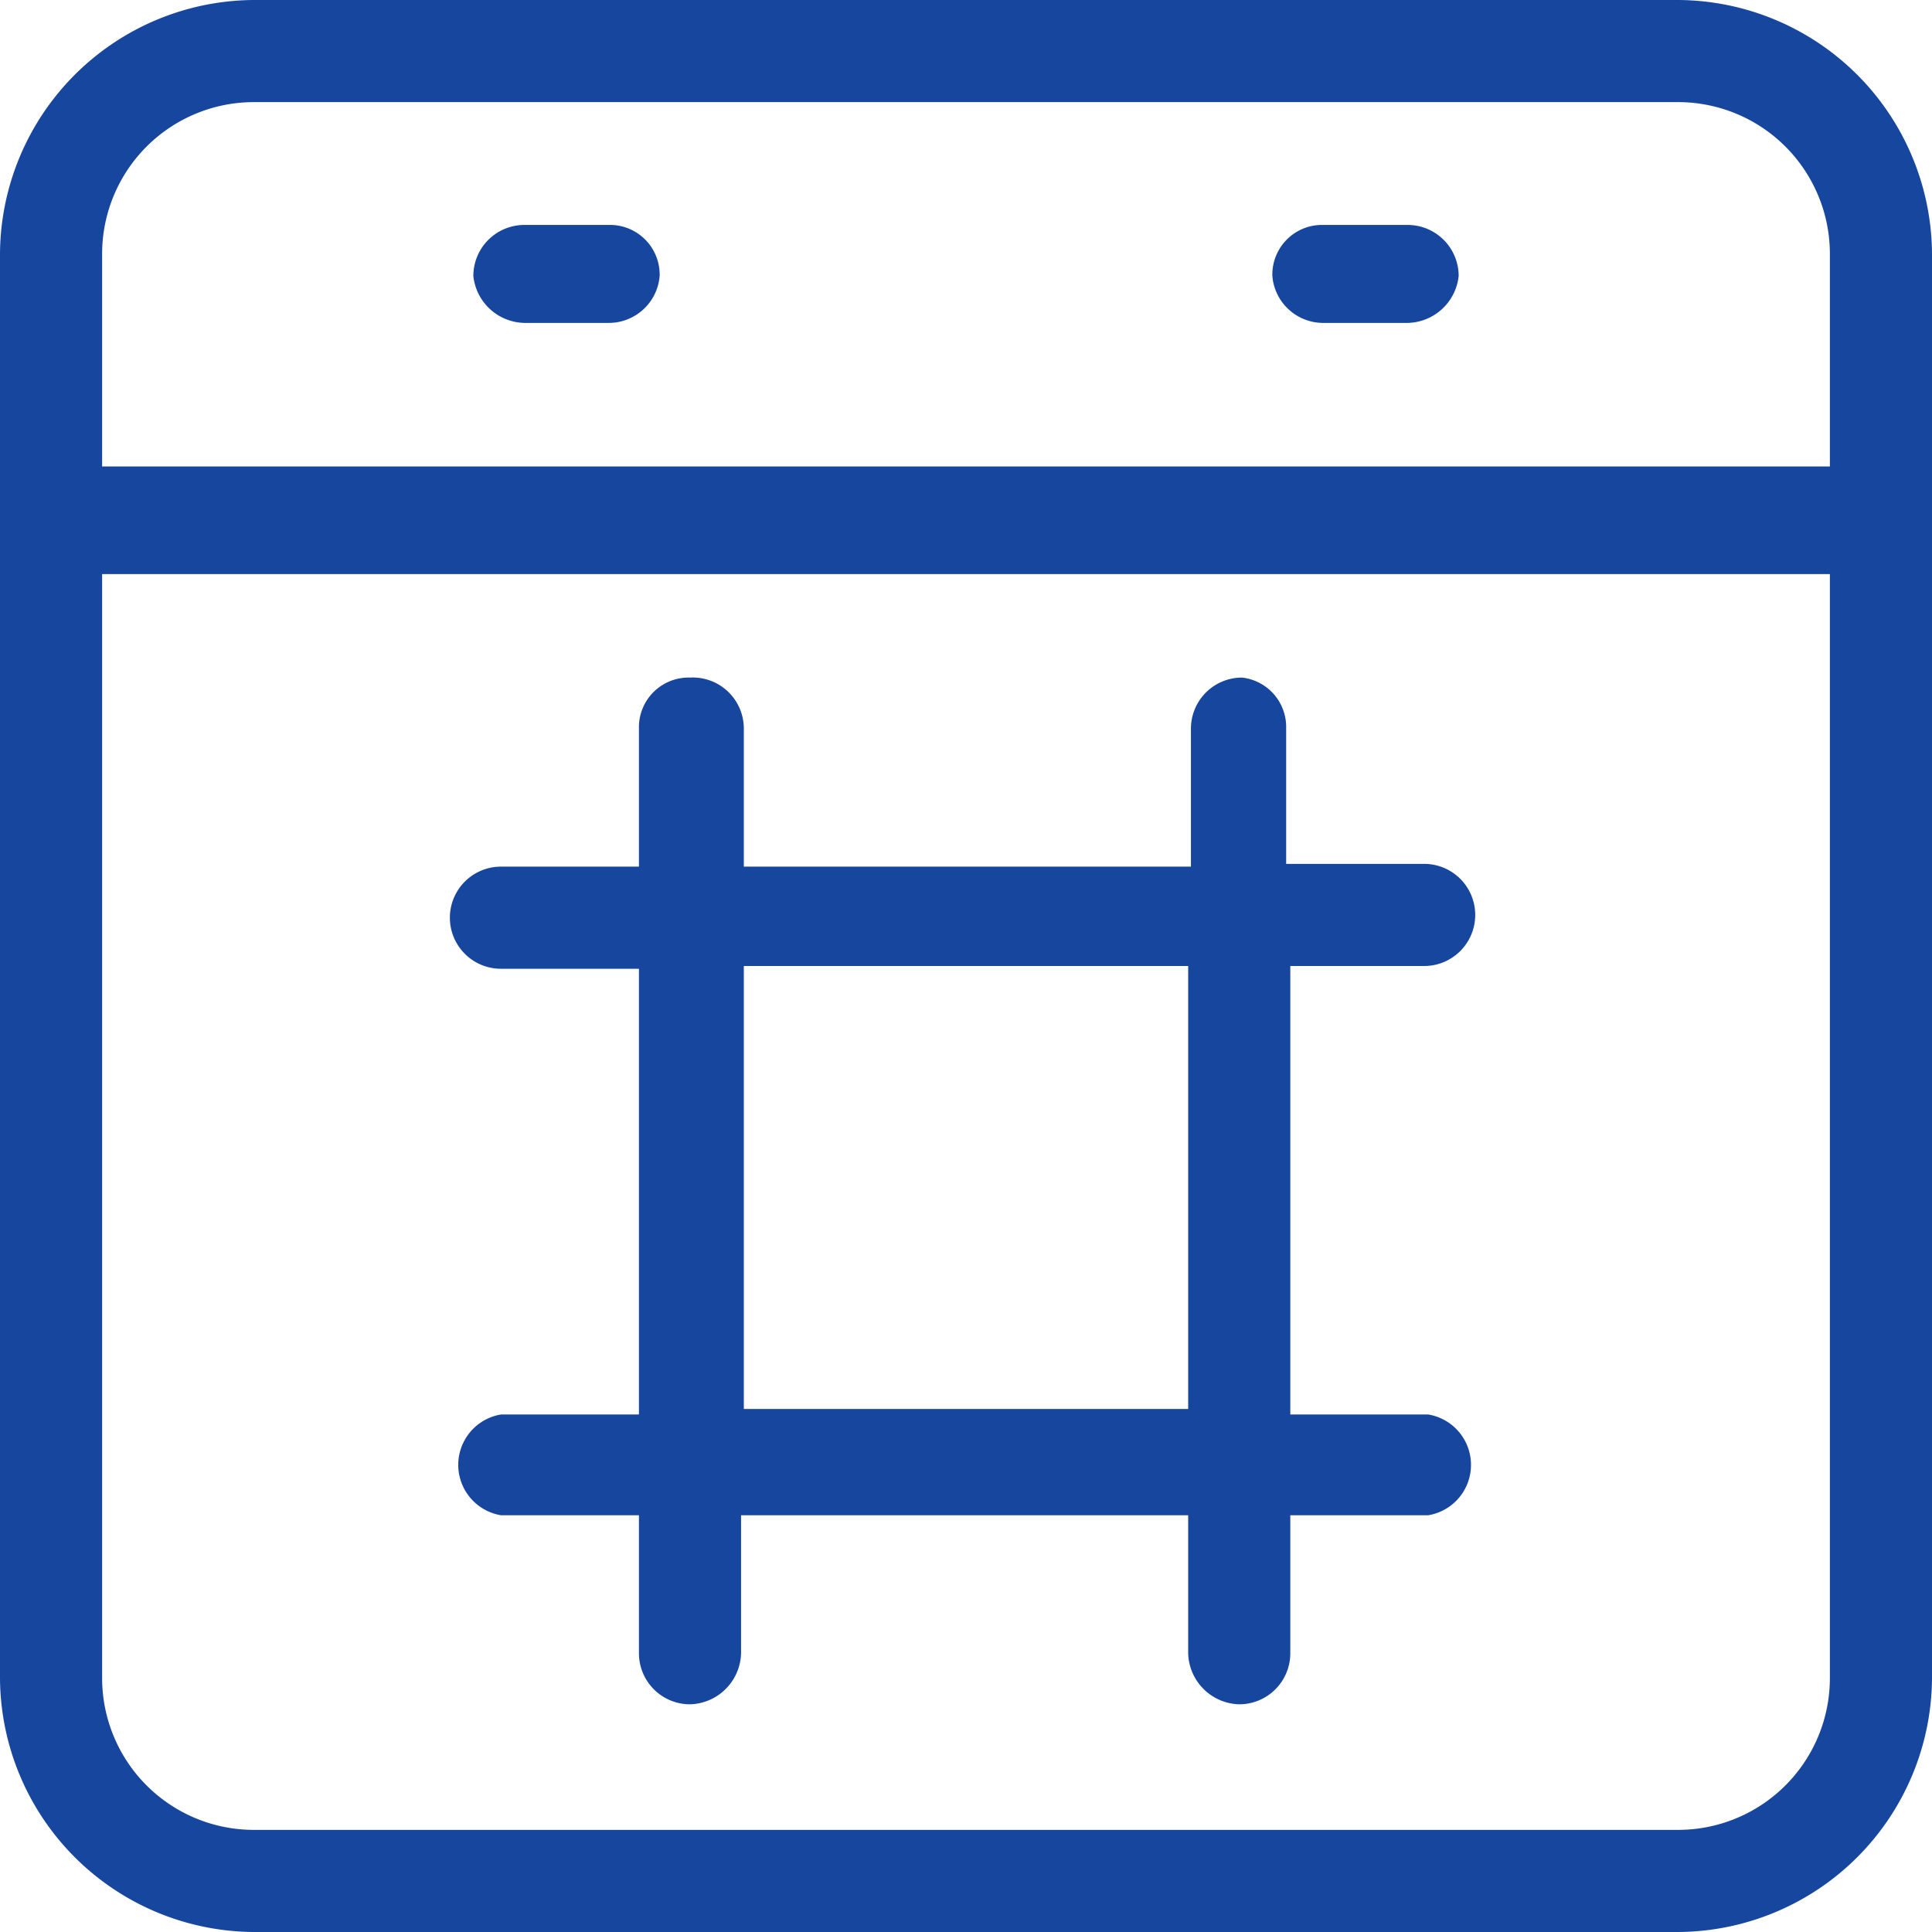 <svg xmlns="http://www.w3.org/2000/svg" viewBox="0 0 14 14"><defs><style>.cls-1{fill:#16469d;}</style></defs><g id="图层_2" data-name="图层 2"><g id="图层_1-2" data-name="图层 1"><path class="cls-1" d="M12.16,0H1.84A1.85,1.85,0,0,0,0,1.84V12.16A1.85,1.85,0,0,0,1.84,14H12.16A1.85,1.85,0,0,0,14,12.16V1.84A1.85,1.85,0,0,0,12.16,0ZM1.84.74H12.16a1.1,1.1,0,0,1,1.1,1.1V3.38H.74V1.84A1.1,1.1,0,0,1,1.84.74ZM12.16,13.26H1.84a1.1,1.1,0,0,1-1.1-1.1v-8H13.26v8A1.1,1.1,0,0,1,12.16,13.26Z"/><path class="cls-1" d="M10.32,7a.37.37,0,0,0,0-.74h-1v-1A.36.36,0,0,0,9,4.91a.37.37,0,0,0-.37.37v1H5.39v-1A.37.37,0,0,0,5,4.91a.36.36,0,0,0-.37.37v1h-1a.37.37,0,0,0,0,.74h1v3.23h-1a.37.37,0,0,0,0,.73h1v1a.37.37,0,0,0,.37.37.38.38,0,0,0,.37-.37v-1H8.61v1a.38.38,0,0,0,.37.37.37.37,0,0,0,.37-.37v-1h1a.37.37,0,0,0,0-.73h-1V7ZM8.61,10.21H5.39V7H8.61Z"/><path class="cls-1" d="M3.8,2.34h.61A.37.37,0,0,0,4.78,2a.36.36,0,0,0-.37-.37H3.8A.37.37,0,0,0,3.43,2,.38.38,0,0,0,3.8,2.34Z"/><path class="cls-1" d="M9.59,2.34h.61A.38.38,0,0,0,10.57,2a.37.37,0,0,0-.37-.37H9.59A.36.36,0,0,0,9.22,2,.37.37,0,0,0,9.59,2.34Z"/></g></g></svg>